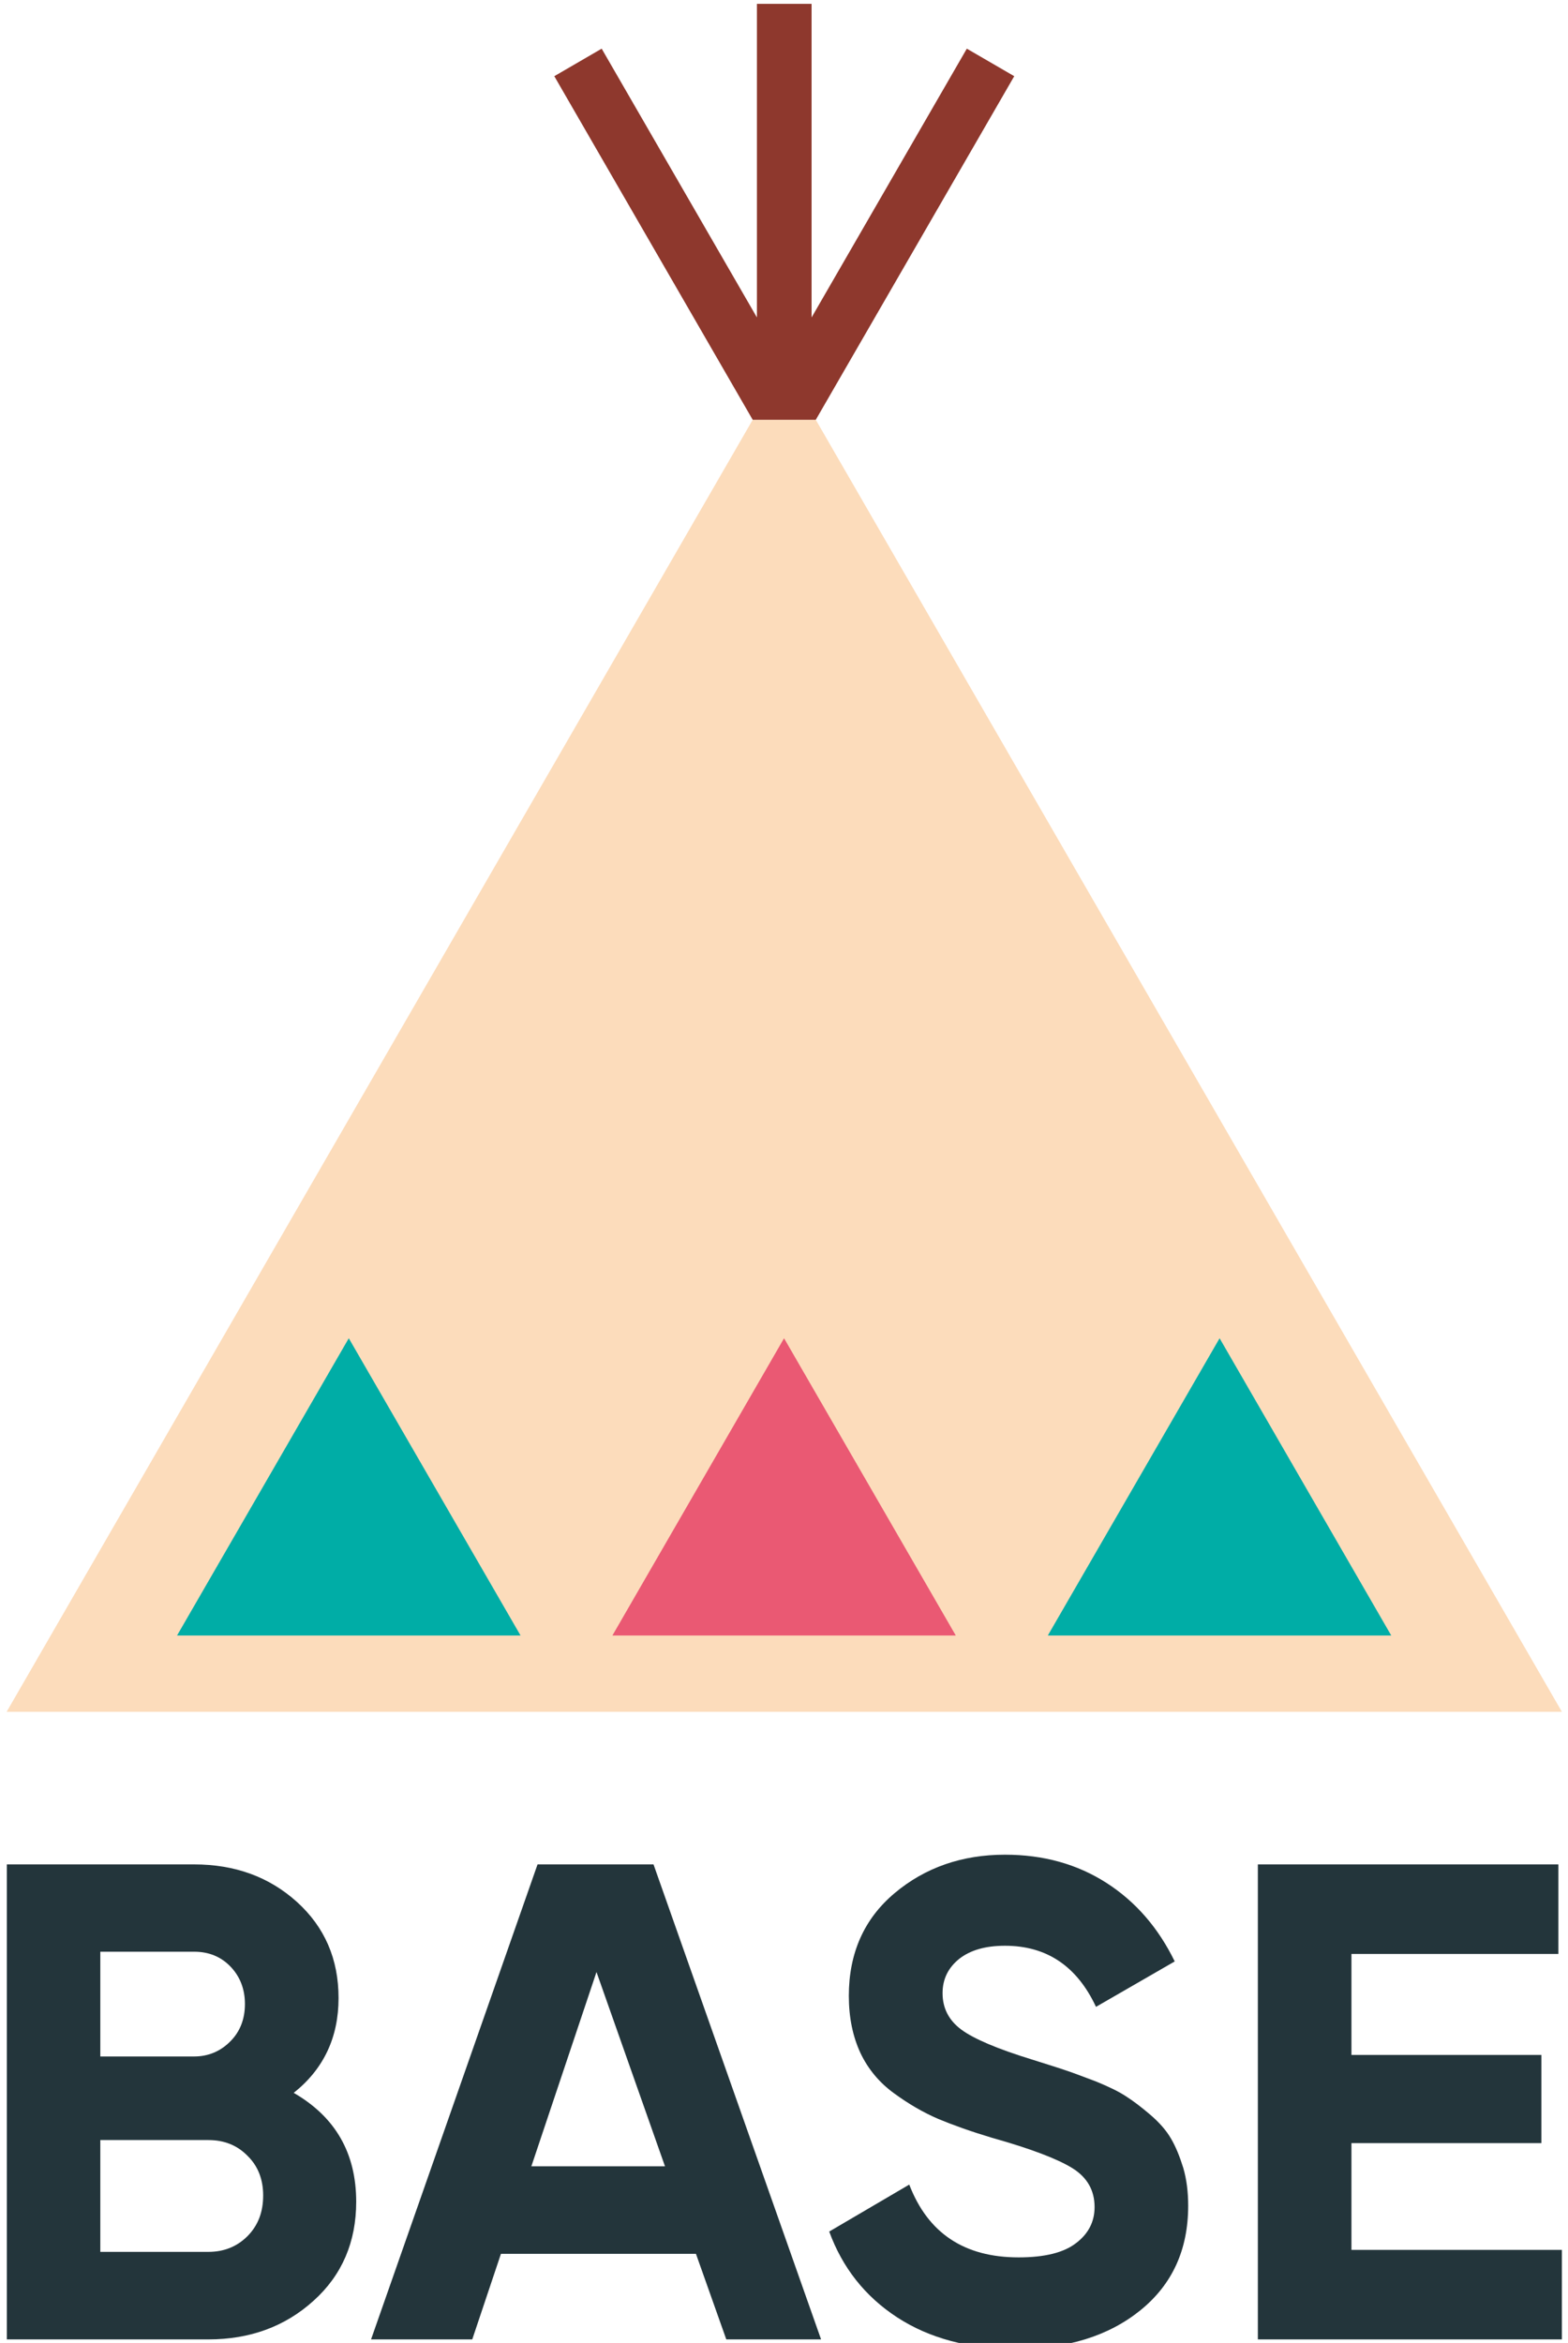 <?xml version="1.0" encoding="utf-8"?>
<!-- Generator: Adobe Illustrator 13.0.3, SVG Export Plug-In  -->
<!DOCTYPE svg PUBLIC "-//W3C//DTD SVG 1.1//EN" "http://www.w3.org/Graphics/SVG/1.1/DTD/svg11.dtd">
<svg version="1.1"
	 xmlns="http://www.w3.org/2000/svg" xmlns:xlink="http://www.w3.org/1999/xlink" xmlns:a="http://ns.adobe.com/AdobeSVGViewerExtensions/3.0/"
	 x="0px" y="0px" width="166px" height="248px" viewBox="-0.703 -0.409 166 248" enable-background="new -0.703 -0.409 166 248"
	 xml:space="preserve">
<defs>
</defs>
<path fill="#23353B" d="M30.39,221.117c4.41,2.546,6.617,6.375,6.617,11.533c0,4.224-1.483,7.75-4.521,10.479
	c-3.021,2.732-6.744,4.086-11.134,4.086H0.021v-50.279H19.84c4.316,0,7.934,1.308,10.889,3.969c2.938,2.661,4.41,6.045,4.41,10.177
	C35.139,215.236,33.565,218.6,30.39,221.117 M19.84,206.178H9.916v11.089h9.924c1.528,0,2.82-0.56,3.851-1.61
	c1.025-1.026,1.536-2.358,1.536-3.944c0-1.563-0.511-2.894-1.512-3.944C22.709,206.717,21.426,206.178,19.84,206.178
	 M21.353,237.949c1.659,0,3.049-0.56,4.16-1.68c1.12-1.145,1.644-2.546,1.644-4.296c0-1.655-0.523-3.082-1.644-4.179
	c-1.111-1.142-2.501-1.68-4.16-1.68H9.916v11.835H21.353z"/>
<path fill="#23353B" d="M76.188,247.215l-3.212-9.058H52.33l-3.037,9.058H38.58l17.625-50.279h12.278l17.739,50.279H76.188z
	 M55.551,228.891h14.146l-7.251-20.563L55.551,228.891z"/>
<path fill="#23353B" d="M106.835,248.218c-4.975,0-9.151-1.12-12.557-3.337c-3.408-2.218-5.804-5.277-7.193-9.082l8.473-4.971
	c1.975,5.134,5.813,7.705,11.58,7.705c2.779,0,4.807-0.515,6.09-1.521c1.32-1.002,1.949-2.285,1.949-3.802
	c0-1.775-0.78-3.151-2.366-4.132c-1.59-0.981-4.414-2.056-8.477-3.198c-2.265-0.679-4.153-1.355-5.719-2.009
	c-1.565-0.674-3.103-1.563-4.668-2.706c-1.541-1.12-2.742-2.547-3.56-4.271c-0.802-1.729-1.227-3.736-1.227-6.045
	c0-4.529,1.627-8.171,4.855-10.877c3.222-2.709,7.146-4.063,11.674-4.063c4.083,0,7.655,1.001,10.75,2.988
	c3.09,1.982,5.493,4.762,7.222,8.31l-8.334,4.807c-2.019-4.316-5.228-6.467-9.638-6.467c-2.068,0-3.666,0.468-4.831,1.378
	c-1.193,0.956-1.774,2.17-1.774,3.642c0,1.586,0.662,2.873,1.982,3.853c1.32,0.979,3.838,2.054,7.574,3.198
	c1.528,0.49,2.697,0.842,3.49,1.12c0.793,0.257,1.868,0.678,3.233,1.189c1.365,0.56,2.416,1.075,3.151,1.565
	c0.735,0.466,1.599,1.12,2.555,1.937c0.956,0.818,1.692,1.656,2.194,2.522c0.499,0.838,0.933,1.913,1.309,3.127
	c0.352,1.214,0.515,2.542,0.515,3.989c0,4.647-1.684,8.334-5.056,11.064C116.648,246.864,112.259,248.218,106.835,248.218"/>
<polygon fill="#23353B" points="142.37,237.739 164.65,237.739 164.65,247.215 132.463,247.215 132.463,196.937 164.278,196.937 
	164.278,206.415 142.37,206.415 142.37,217.104 162.48,217.104 162.48,226.439 142.37,226.439 "/>
<polygon fill="#FCDCBB" points="85.662,44.025 78.983,44.025 0,180.784 164.65,180.784 "/>
<polygon fill="#8E382D" points="85.662,44.025 106.672,7.656 101.652,4.742 85.217,33.193 85.217,0 79.43,0 79.43,33.193 
	62.994,4.742 57.979,7.656 78.983,44.025 "/>
<polygon fill="#00ADA6" points="128.412,141.243 110.228,172.707 146.584,172.707 "/>
<polygon fill="#00ADA6" points="36.222,141.243 18.041,172.707 54.406,172.707 "/>
<polygon fill="#EA5973" points="82.303,141.243 64.131,172.707 100.483,172.707 "/>
</svg>
